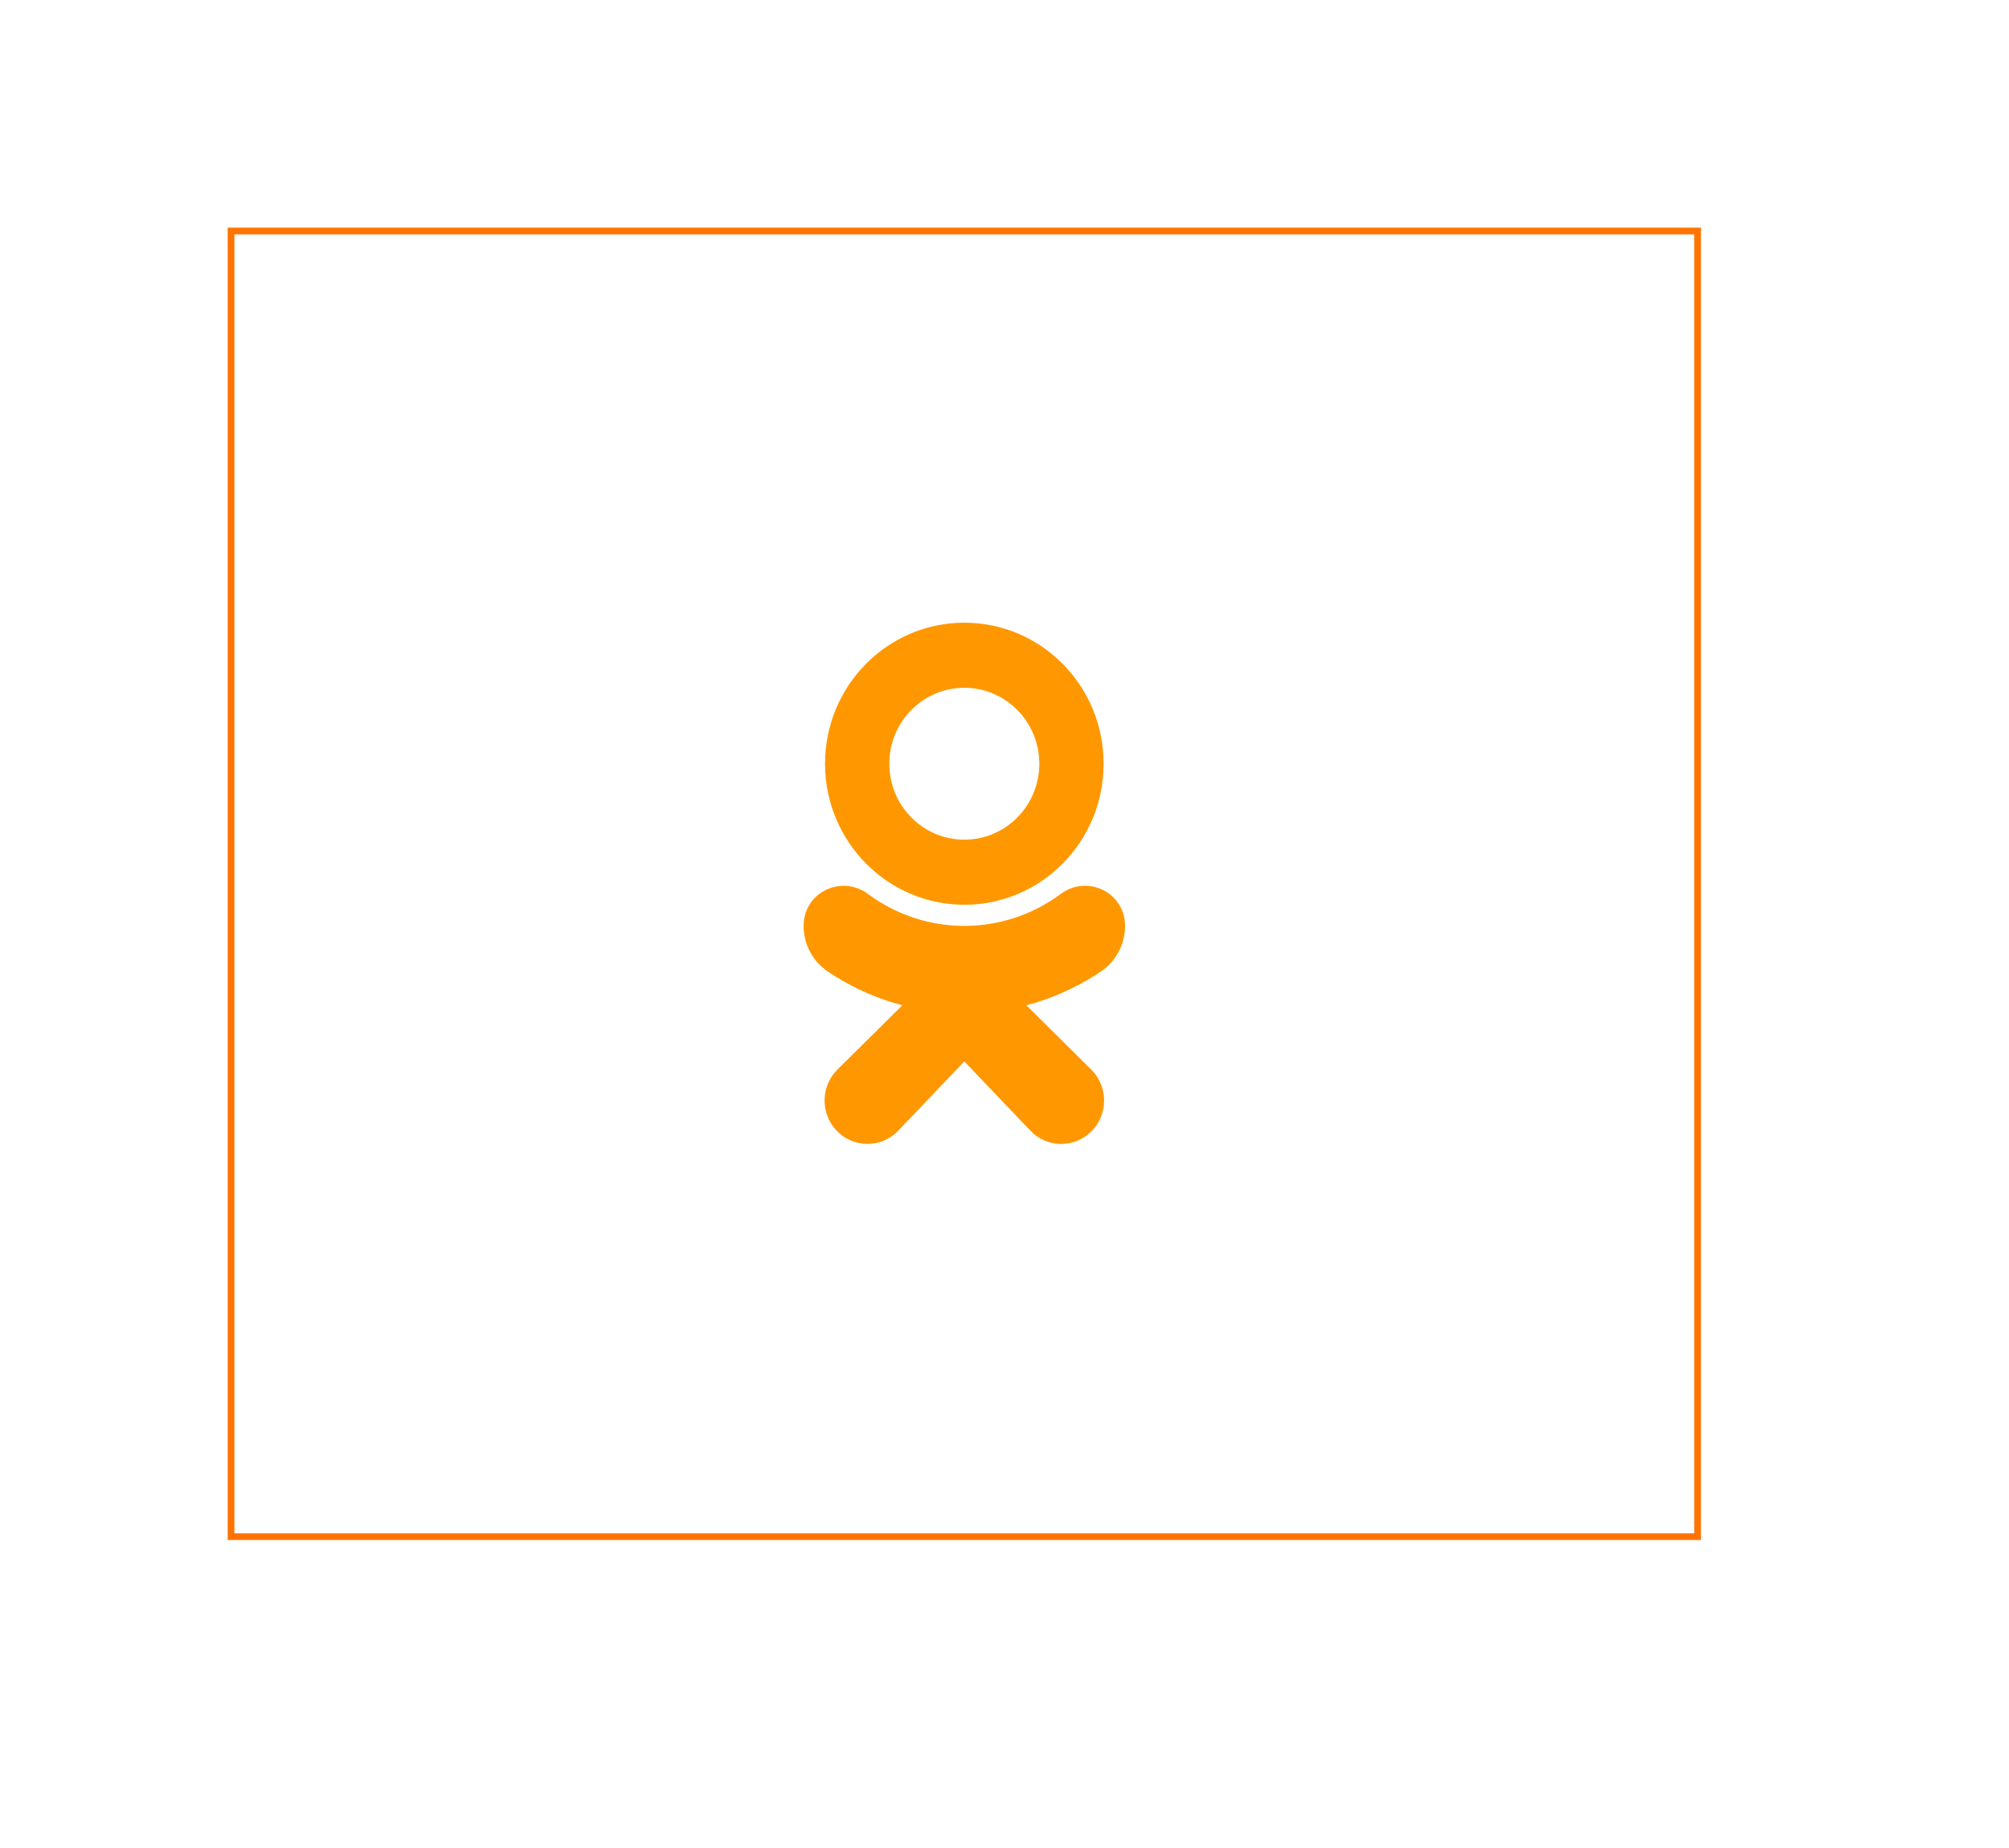 <?xml version="1.0" encoding="UTF-8"?> <svg xmlns="http://www.w3.org/2000/svg" width="300" height="276" viewBox="0 0 300 276" fill="none"> <g filter="url(#filter0_d)"> <rect x="14" y="14" width="260" height="236" fill="white"></rect> </g> <rect x="34.5" y="34.5" width="219" height="195" stroke="#FF7300"></rect> <path d="M144 135.128C155.487 135.128 164.799 125.697 164.799 114.064C164.799 102.43 155.487 93 144 93C132.512 93 123.2 102.431 123.2 114.064C123.214 125.691 132.518 135.114 144 135.128ZM144 102.722C150.185 102.722 155.199 107.8 155.199 114.064C155.199 120.328 150.185 125.406 144 125.406C137.814 125.406 132.8 120.328 132.8 114.064C132.8 107.8 137.814 102.722 144 102.722Z" fill="#FF9800"></path> <path d="M164.374 145.109C166.634 143.601 167.996 141.045 167.999 138.304C168.031 136.029 166.763 133.94 164.745 132.941C162.672 131.892 160.189 132.128 158.345 133.55C149.798 139.86 138.205 139.86 129.658 133.55C127.811 132.135 125.333 131.899 123.258 132.941C121.241 133.94 119.972 136.026 120 138.3C120.005 141.041 121.367 143.597 123.626 145.106C126.525 147.058 129.681 148.585 133.002 149.643C133.565 149.82 134.146 149.984 134.746 150.135L125.076 159.711C122.539 162.204 122.478 166.307 124.939 168.876C127.4 171.445 131.452 171.507 133.989 169.015C134.042 168.963 134.093 168.91 134.144 168.856L144 158.525L153.875 168.876C156.334 171.447 160.386 171.512 162.925 169.022C165.464 166.531 165.528 162.428 163.069 159.857C163.017 159.803 162.965 159.75 162.912 159.698L153.258 150.132C153.857 149.976 154.44 149.811 155.008 149.636C158.325 148.583 161.479 147.059 164.374 145.109Z" fill="#FF9800"></path> <defs> <filter id="filter0_d" x="0" y="0" width="300" height="276" filterUnits="userSpaceOnUse" color-interpolation-filters="sRGB"> <feFlood flood-opacity="0" result="BackgroundImageFix"></feFlood> <feColorMatrix in="SourceAlpha" type="matrix" values="0 0 0 0 0 0 0 0 0 0 0 0 0 0 0 0 0 0 127 0"></feColorMatrix> <feOffset dx="6" dy="6"></feOffset> <feGaussianBlur stdDeviation="10"></feGaussianBlur> <feColorMatrix type="matrix" values="0 0 0 0 0 0 0 0 0 0 0 0 0 0 0 0 0 0 0.1 0"></feColorMatrix> <feBlend mode="normal" in2="BackgroundImageFix" result="effect1_dropShadow"></feBlend> <feBlend mode="normal" in="SourceGraphic" in2="effect1_dropShadow" result="shape"></feBlend> </filter> </defs> </svg> 